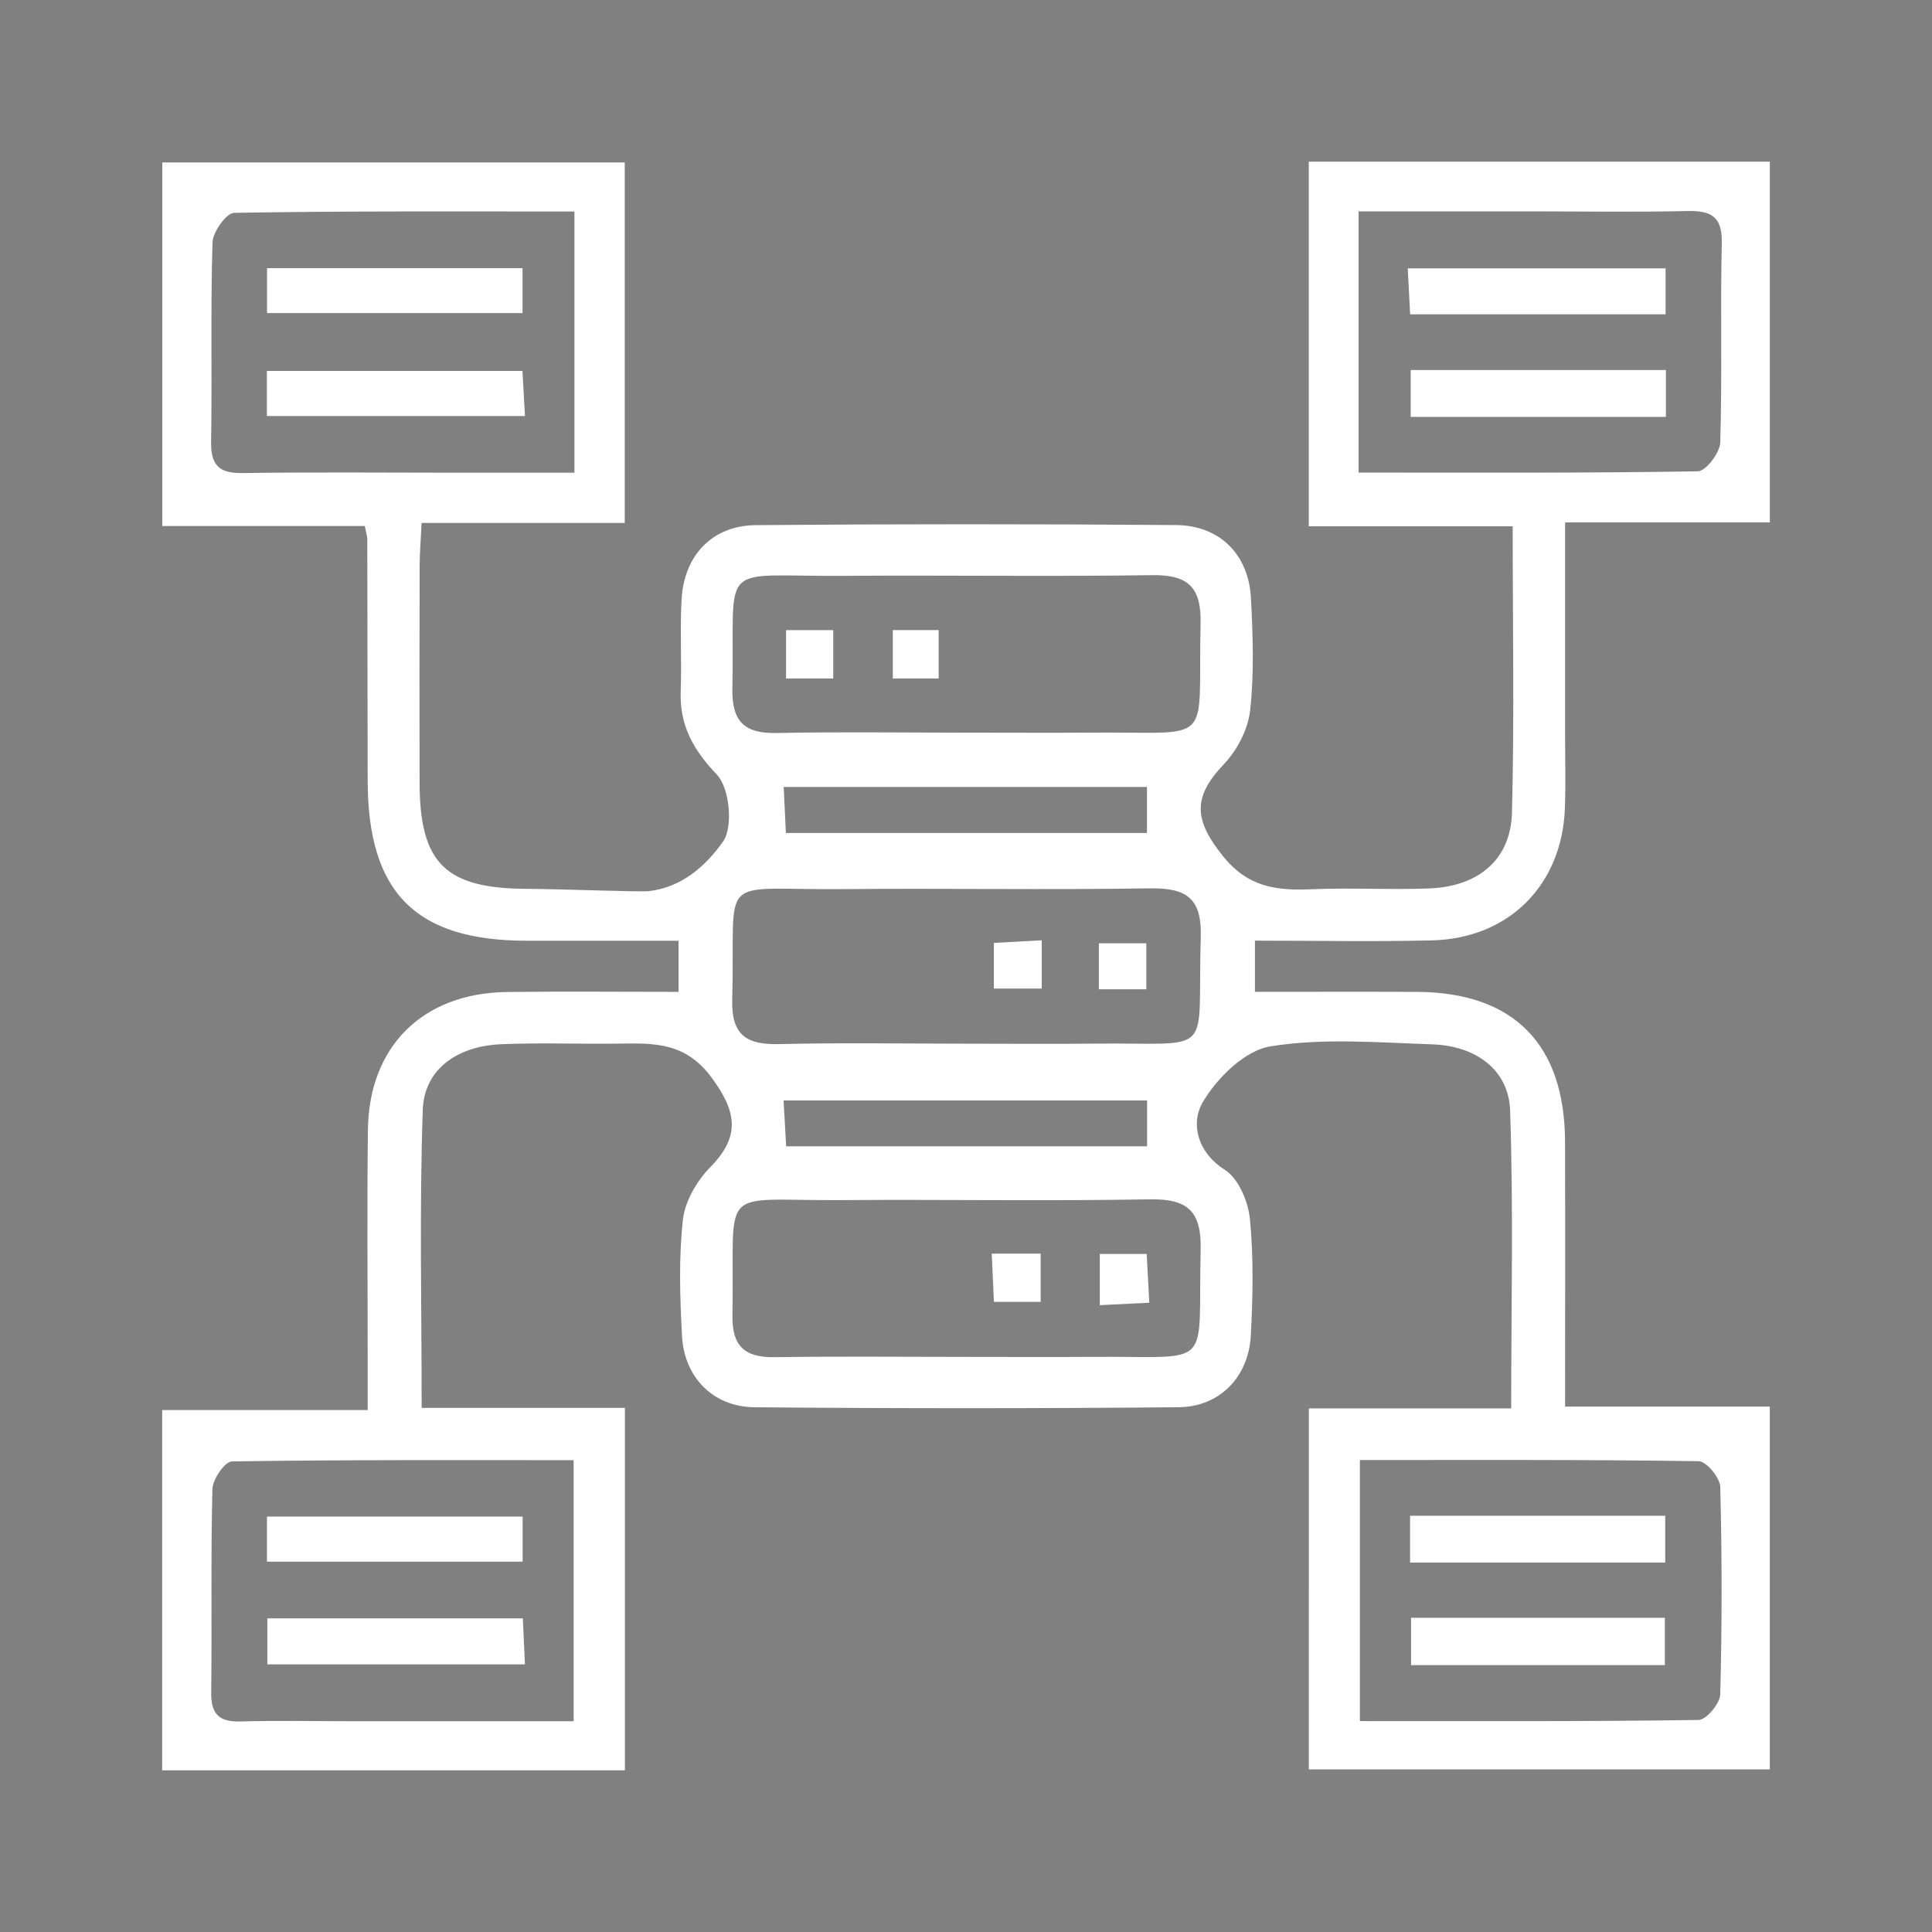 <?xml version="1.0" encoding="UTF-8"?>
<!-- Generator: Adobe Illustrator 16.0.0, SVG Export Plug-In . SVG Version: 6.00 Build 0)  -->
<svg xmlns="http://www.w3.org/2000/svg" xmlns:xlink="http://www.w3.org/1999/xlink" version="1.1" id="Layer_1" x="0px" y="0px" width="500px" height="500px" viewBox="0 0 500 500" xml:space="preserve">
<rect x="0" y="0" width="500" height="500" fill="#808080" stroke="none"/>
<g>
	<g>
		<path fill="#FFFFFF" d="M-2129.37-236.519c-5.662,35.224-10.786,67.102-16.394,101.833    c-19.916-28.235-38.528-54.603-57.553-81.553c6.967-3.735,12.162,2.931,19.176,0.956c-18.961-31.822-44.854-55.252-79.037-68.128    c-60.725-22.87-117.532-14.347-166.537,28.477c-48.615,42.486-64.171,97.308-50.613,160.12c1.623,7.559,1.008,10.901-6.373,13.536    c-6.84,2.438-12.825,6.947-19.206,12.728c-33.96-95.355,10.39-199.012,101.859-241.62c88.856-41.379,196.971-7.526,247.375,77.514    c7.7,12.999,7.7,12.999,18.928,3.124C-2135.999-231.08-2134.176-232.506-2129.37-236.519z"></path>
		<path fill="#FFFFFF" d="M-2451.477-69.585c-34.39,0.296-62.255,28.357-62.303,62.766c-0.074,35.124,28.035,63.338,63.011,63.241    c35.105-0.107,63.141-28.287,62.989-63.341C-2387.921-41.721-2416.553-69.878-2451.477-69.585z M-2419.676,2.045    c-10.605,0.059-21.214,0.063-31.8,0.063h-30.6c-5.758,0-9.671-2.761-9.623-8.696c0.048-5.978,4.158-8.493,9.82-8.493    c20.802-0.048,41.575-0.115,62.377,0.011c5.558,0.019,9.768,2.649,9.667,8.66C-2409.905-0.408-2414.089,2.008-2419.676,2.045z"></path>
		<path fill="#FFFFFF" d="M-2231.352-133.145c-0.293,9.134-8.07,15.733-19.765,15.859c-22.918,0.244-45.862,0.244-68.772,0.019    c-13.592-0.145-19.446-6.096-19.936-19.95c-0.593-16.768-0.148-33.038-0.148-50.869c0,0-0.029,0-0.055,0    c0-14.862-0.219-32.211,0.078-48.574c0.222-13.121,6.255-20.188,16.097-20.41c10.342-0.249,16.611,7.685,16.637,21.254    c0.101,24.986,0.393,50.005-0.17,74.968c-0.17,8.315,1.582,11.527,10.564,11.061c15.11-0.785,30.273-0.355,45.414-0.137    C-2238.984-149.719-2231.055-142.838-2231.352-133.145z"></path>
		<path fill="#FFFFFF" d="M-2301.084,58.979c-29.365,4.109-57.872,0-86.2-9.256c-0.118-1.553-0.322-2.094-0.145-2.294    c6.863-7.651,8.66-21.065,16.46-24.715c7.218-3.391,18.661,2.594,28.31,4.017c12.602,1.823,25.256,1.5,37.955,0.147    c11.82-1.252,19.646,4.328,20.681,13.984C-2282.941,50.782-2289,57.3-2301.084,58.979z"></path>
		<path fill="#FFFFFF" d="M-2166.636-20.403c-4.977,8.96-11.847,16.782-19.698,23.382c-5.955,4.995-12.991,5.068-19.275,0.244    c-5.584-4.283-9.078-10.486-5.755-17.208c5.495-11.023,14.226-19.813,23.43-27.887c1.656-1.475,4.583-1.549,6.136-2.013    C-2169.055-44.032-2160.732-30.989-2166.636-20.403z"></path>
		<path fill="#FFFFFF" d="M-2134.813-89.351c-1.894,9.135-4.698,18.265-8.515,26.758c-3.721,8.296-10.883,12.45-20.166,8.589    c-8.777-3.665-12.131-10.728-9.67-19.958c1.992-7.488,4.523-14.817,7.092-22.158c2.553-7.355,8-11.071,15.188-11.395    C-2140.842-107.218-2132.871-98.654-2134.813-89.351z"></path>
		<path fill="#FFFFFF" d="M-2220.546,28.994c-8.904,9.4-21.069,13.392-31.211,17.26c-9.23,0.171-14.696-3.271-17.349-9.845    c-2.661-6.529-2.098-13.792,4.083-17.701c8.886-5.662,18.416-10.557,28.18-14.422c6.622-2.616,12.925,0.415,16.96,6.57    C-2215.893,16.985-2215.573,23.751-2220.546,28.994z"></path>
	</g>
</g>
<g>
	<path fill="#FFFFFF" d="M338.725,364.497c17.383,0,34.459,0,52.371,0c0-26.393,0.593-51.774-0.282-77.107   c-0.362-10.47-8.79-16.74-20.164-17.115c-13.984-0.46-28.248-1.69-41.89,0.525c-6.621,1.077-13.863,8.217-17.537,14.525   c-2.971,5.108-1.672,12.692,5.765,17.42c3.534,2.247,6.052,8.235,6.493,12.775c0.972,9.953,0.754,20.088,0.229,30.107   c-0.563,10.7-8.031,18.457-18.63,18.559c-36.61,0.344-73.233,0.337-109.846,0.009c-10.674-0.095-18.157-7.751-18.731-18.438   c-0.539-10.019-0.866-20.176,0.234-30.103c0.534-4.815,3.662-10.108,7.158-13.677c7.813-7.973,6.694-14.323,0.351-22.989   c-6.889-9.409-15.134-9.018-24.388-8.901c-10.05,0.128-20.117-0.271-30.15,0.155c-11.459,0.486-19.923,6.529-20.291,16.966   c-0.892,25.344-0.291,50.737-0.291,77.158c17.771,0,34.842,0,52.595,0c0,31.727,0,62.403,0,93.795c-39.832,0-79.458,0-119.754,0   c0-30.957,0-61.629,0-93.244c17.25,0,34.334,0,53.189,0c0-5.028-0.001-9.144,0-13.258c0.002-19.745-0.173-39.489,0.055-59.231   c0.25-21.641,14.215-35.429,35.985-35.7c14.62-0.183,29.244-0.034,44.414-0.034c0-4.616,0-8.064,0-13.229   c-13.103,0-26.224,0.014-39.346-0.002c-28.741-0.03-41.077-12.481-41.11-41.463c-0.023-20.819-0.052-41.642-0.101-62.46   c-0.002-0.697-0.254-1.391-0.646-3.401c-17.039,0-34.396,0-52.411,0c0-31.985,0-62.657,0-94.099c39.715,0,79.324,0,119.687,0   c0,30.878,0,61.554,0,93.296c-17.14,0-34.222,0-52.577,0c-0.205,4.401-0.494,7.816-0.502,11.23   c-0.045,18.668-0.054,37.333-0.013,56.001c0.045,20.902,6.688,27.412,27.944,27.468c7.898,0.023,28.995,0.858,31.392,0.585   c8.354-0.957,14.532-6.246,19.191-12.81c2.676-3.767,1.707-13.867-1.575-17.313c-6.234-6.541-9.702-12.865-9.377-21.727   c0.289-7.89-0.212-15.812,0.231-23.686c0.638-11.36,7.96-19.081,19.173-19.175c36.255-0.312,72.515-0.301,108.77-0.022   c11.333,0.088,18.817,7.604,19.407,18.931c0.504,9.663,0.845,19.455-0.209,29.03c-0.539,4.878-3.343,10.311-6.779,13.905   c-8.317,8.695-7.576,14.613-0.373,23.667c6.689,8.407,14.188,9.096,23.333,8.712c10.034-0.417,20.11,0.187,30.147-0.203   c12.787-0.497,21.105-7.462,21.426-19.597c0.645-24.329,0.189-48.686,0.189-74.134c-17.78,0-34.814,0-52.771,0   c0-32,0-62.896,0-94.361c39.73,0,79.093,0,119.324,0c0,30.691,0,61.368,0,93.372c-16.878,0-34.23,0-52.988,0   c0,19.453,0.004,37.62,0,55.785c0,6.104,0.178,12.213-0.059,18.306c-0.765,19.775-14.521,33.589-34.385,34.072   c-15.02,0.364-30.053,0.072-45.824,0.072c0,4.515,0,8.218,0,13.246c14.104,0,27.985-0.049,41.869,0.01   c25.047,0.108,38.311,13.489,38.386,38.781c0.063,22.541,0.013,45.083,0.013,68.549c17.946,0,35.025,0,52.977,0   c0,31.589,0,62.265,0,93.896c-39.152,0-78.743,0-119.298,0C338.725,427.34,338.725,396.445,338.725,364.497z M148.665,54.741   c-30.13,0-59.106-0.157-88.071,0.342c-1.996,0.035-5.515,4.921-5.597,7.632c-0.515,17.194-0.079,34.415-0.36,51.62   c-0.099,6.063,2.057,8.183,8.106,8.093c18.281-0.271,36.57-0.093,54.855-0.091c10.262,0.001,20.526,0.001,31.067,0.001   C148.665,99.247,148.665,77.792,148.665,54.741z M351.596,122.305c29.9,0,58.862,0.158,87.818-0.334   c2.061-0.035,5.703-4.797,5.783-7.446c0.525-17.193,0.005-34.417,0.398-51.618c0.162-6.985-2.877-8.434-9.015-8.291   c-13.259,0.307-26.528,0.09-39.795,0.09c-14.946-0.001-29.89-0.001-45.19-0.001C351.596,77.631,351.596,99.074,351.596,122.305z    M148.45,445.455c0-23.002,0-44.69,0-67.561c-29.843,0-59.147-0.131-88.442,0.319c-1.792,0.025-4.971,4.604-5.034,7.125   c-0.442,17.558-0.089,35.134-0.316,52.697c-0.073,5.629,2.085,7.639,7.595,7.479c9.314-0.271,18.642-0.063,27.964-0.063   C109.479,445.455,128.74,445.455,148.45,445.455z M351.941,377.859c0,23.266,0,44.951,0,67.559c29.711,0,58.685,0.135,87.65-0.295   c1.987-0.031,5.543-4.242,5.604-6.584c0.473-17.912,0.473-35.85,0.002-53.766c-0.063-2.353-3.594-6.588-5.567-6.617   C410.662,377.725,381.686,377.859,351.941,377.859z M249.398,189.609c11.128,0,22.255,0.074,33.38-0.013   c31.975-0.255,27.188,3.908,27.93-28.229c0.216-9.434-3.255-12.661-12.55-12.52c-26.554,0.405-53.119-0.016-79.675,0.181   c-33.432,0.247-28.251-4.599-28.943,29.254c-0.172,8.408,3.12,11.593,11.409,11.42   C217.093,189.369,233.249,189.607,249.398,189.609z M249.953,351.166c11.125,0,22.255,0.063,33.38-0.011   c31.245-0.208,26.619,3.634,27.397-27.708c0.244-9.966-3.354-13.231-13.129-13.059c-26.551,0.467-53.119,0.009-79.675,0.196   c-32.841,0.233-27.728-4.621-28.371,29.812c-0.148,7.933,3.133,10.957,10.87,10.841   C216.932,350.992,233.444,351.161,249.953,351.166z M250.075,270.104c11.112,0,22.226,0.099,33.334-0.018   c31.625-0.331,26.356,3.995,27.347-27.521c0.324-10.418-3.962-12.807-13.338-12.657c-26.515,0.417-53.044-0.046-79.564,0.194   c-32.991,0.296-27.469-4.713-28.355,28.55c-0.248,9.312,3.739,11.765,12.194,11.561   C217.813,269.825,233.947,270.103,250.075,270.104z M296.834,203.67c-31.144,0-62.279,0-94.015,0   c0.215,4.531,0.391,8.258,0.565,11.9c31.798,0,62.385,0,93.45,0C296.834,211.428,296.834,207.963,296.834,203.67z M296.87,284.797   c-31.769,0-62.612,0-94.077,0c0.257,4.626,0.462,8.319,0.66,11.866c31.804,0,62.393,0,93.417,0   C296.87,292.56,296.87,289.1,296.87,284.797z"></path>
	<path fill="#FFFFFF" d="M135.236,69.396c0,3.82,0,7.276,0,11.626c-21.812,0-43.69,0-66.132,0c0-3.774,0-7.24,0-11.626   C90.927,69.396,112.811,69.396,135.236,69.396z"></path>
	<path fill="#FFFFFF" d="M69.07,107.661c0-3.877,0-7.331,0-11.662c21.705,0,43.304,0,66.141,0c0.188,3.328,0.395,7.027,0.652,11.662   C113.361,107.661,91.477,107.661,69.07,107.661z"></path>
	<path fill="#FFFFFF" d="M431.051,69.458c0,3.917,0,7.618,0,11.886c-22.226,0-43.856,0-66.107,0   c-0.208-3.968-0.389-7.426-0.623-11.886C386.672,69.458,408.557,69.458,431.051,69.458z"></path>
	<path fill="#FFFFFF" d="M431.133,95.758c0,4.568,0,8.023,0,12.138c-22.14,0-43.766,0-66.045,0c0-4.083,0-7.788,0-12.138   C387.022,95.758,408.65,95.758,431.133,95.758z"></path>
	<path fill="#FFFFFF" d="M135.253,392.49c0,3.875,0,7.334,0,11.668c-21.842,0-43.732,0-66.166,0c0-3.826,0-7.297,0-11.668   C90.953,392.49,112.841,392.49,135.253,392.49z"></path>
	<path fill="#FFFFFF" d="M69.188,430.729c0-4,0-7.701,0-11.896c22.265,0,43.893,0,66.116,0c0.187,4.013,0.349,7.472,0.555,11.896   C113.465,430.729,91.581,430.729,69.188,430.729z"></path>
	<path fill="#FFFFFF" d="M364.926,404.393c0-4.5,0-7.966,0-12.109c22.103,0,43.719,0,66.034,0c0,4.051,0,7.76,0,12.109   C409.02,404.393,387.383,404.393,364.926,404.393z"></path>
	<path fill="#FFFFFF" d="M365.184,418.676c22.193,0,43.541,0,65.679,0c0,4.107,0,7.804,0,12.255c-21.665,0-43.298,0-65.679,0   C365.184,427.115,365.184,423.41,365.184,418.676z"></path>
	<path fill="#FFFFFF" d="M215.644,175.585c-4.775,0-8.223,0-12.218,0c0-4.344,0-8.105,0-12.512c4.139,0,7.872,0,12.218,0   C215.644,167.361,215.644,171.118,215.644,175.585z"></path>
	<path fill="#FFFFFF" d="M231.063,163.071c3.991,0,7.723,0,11.864,0c0,4.408,0,8.171,0,12.514c-3.994,0-7.444,0-11.864,0   C231.063,171.583,231.063,167.614,231.063,163.071z"></path>
	<path fill="#FFFFFF" d="M256.662,324.441c4.975,0,8.422,0,12.661,0c0,4.185,0,7.925,0,12.481c-3.719,0-7.428,0-12.096,0   C257.057,333.113,256.887,329.348,256.662,324.441z"></path>
	<path fill="#FFFFFF" d="M284.627,337.775c0-5.205,0-8.963,0-13.252c4.126,0,7.578,0,12.133,0c0.207,3.857,0.408,7.597,0.679,12.621   C293.174,337.354,289.484,337.535,284.627,337.775z"></path>
	<path fill="#FFFFFF" d="M269.6,243.346c0,4.733,0,8.192,0,12.495c-3.938,0-7.92,0-12.387,0c0-3.767,0-7.219,0-11.821   C260.819,243.822,264.545,243.618,269.6,243.346z"></path>
	<path fill="#FFFFFF" d="M284.389,256.033c0-4.357,0-7.816,0-11.915c4.151,0,7.875,0,12.278,0c0,3.854,0,7.55,0,11.915   C292.788,256.033,289.073,256.033,284.389,256.033z"></path>
</g>
<g>
	<g>
		<path fill="#FFFFFF" d="M-2351.94-727.683c-66.316-0.244-119.288-53.748-119.069-120.266    c0.216-66.179,53.82-118.916,120.583-118.63c65.789,0.28,118.588,54.081,118.312,120.555    C-2232.388-780.696-2286.312-727.442-2351.94-727.683z M-2351.72-746.307c55.767,0.078,101.215-45.188,101.274-100.867    c0.06-55.192-45.298-100.799-100.386-100.936c-56.491-0.141-101.606,44.694-101.725,101.095    C-2452.673-791.581-2407.418-746.387-2351.72-746.307z"></path>
		<g>
			<path fill="#FFFFFF" d="M-2241.804-956.498c-28.984-29.219-67.892-45.33-109.551-45.33h-0.115     c-41.41,0-80.324,15.961-109.575,45.105c-29.252,29.162-45.367,67.907-45.357,109.2c0,31.341,9.322,60.507,25.32,84.908     c-5.78,5.746-11.81,11.773-17.972,17.687c-0.738,0.706-2.546,0.89-3.616,0.55c-9.994-3.186-18.429-0.775-25.751,6.566     c-28.995,29.045-58.047,58.037-87.042,87.082c-10.881,10.898-10.84,24.674,0.008,35.521     c10.06,10.068,20.137,20.125,30.198,30.188c12.141,12.143,25.096,12.143,37.279-0.032c28.746-28.724,57.441-57.483,86.22-86.172     c7.382-7.354,9.546-15.849,6.527-25.8c-0.323-1.063-0.117-2.828,0.588-3.559c5.714-5.949,11.553-11.867,17.525-17.879     c24.433,16.256,53.732,25.635,85.191,25.635h0.033c41.104,0,79.801-15.541,108.971-44.113     c29.344-28.748,45.664-67.083,45.964-108.285C-2196.66-887.575-2212.585-927.047-2241.804-956.498z M-2475.965-683.401     c-25.279,25.337-50.6,50.634-75.912,75.936c-3.326,3.327-6.635,6.661-9.969,9.971c-3.85,3.832-5.797,3.822-9.729-0.092     c-10.176-10.152-20.336-20.318-30.487-30.496c-3.923-3.93-3.939-5.806-0.075-9.67c22.078-22.093,44.164-44.181,66.25-66.266     c6.842-6.835,13.667-13.691,20.518-20.521c3.583-3.572,5.549-3.629,9.048-0.156c10.483,10.434,20.95,20.877,31.358,31.377     c1.194,1.201,2.007,2.775,3.275,4.593C-2473.286-686.709-2474.464-684.893-2475.965-683.401z M-2468.517-714.634     c-5.185-5.241-10.939-11.081-16.512-16.72c5-4.887,10.466-10.234,15.816-15.477c5.125,5.994,10.699,11.594,16.67,16.733     C-2457.719-725.084-2463.201-719.769-2468.517-714.634z M-2352.085-708.829h-0.223c-76.3,0-138.528-62.172-138.528-138.973     c-0.009-37.072,14.646-72.067,40.92-98.243c26.267-26.183,61.233-40.784,98.446-40.784h0.1c37.438,0,72.32,14.831,98.34,41.047     c26.23,26.448,40.488,61.873,40.215,99.99C-2213.356-770.17-2275.882-708.829-2352.085-708.829z"></path>
		</g>
	</g>
	<g>
		<path fill="#FFFFFF" d="M-2348.608-923.211c1.323,0.438,2.661,0.835,3.967,1.322c4.517,1.686,7.977,4.672,10.291,8.862    c16.41,29.679,32.889,59.319,49.111,89.097c7.346,13.485-2.438,29.575-17.775,29.605c-32.53,0.06-65.063,0.058-97.599,0.002    c-15.465-0.027-25.185-16.174-17.762-29.762c16.188-29.631,32.564-59.155,48.902-88.701c2.977-5.38,7.523-8.762,13.594-10.021    c0.348-0.071,0.668-0.268,1.003-0.405C-2352.786-923.211-2350.699-923.211-2348.608-923.211z M-2351.878-807.738    c16.037,0,32.072-0.015,48.107,0.015c3.02,0.005,5.366-1.024,6.799-3.792c1.268-2.452,0.723-4.725-0.545-7.007    c-6.316-11.402-12.6-22.826-18.899-34.24c-9.646-17.479-19.259-34.978-29.011-52.4c-0.918-1.643-2.471-3.284-4.133-4.085    c-3.356-1.617-6.568,0.042-8.742,3.977c-15.873,28.762-31.643,57.583-47.688,86.25c-3.269,5.838,0.187,11.51,6.68,11.385    C-2383.505-807.945-2367.688-807.738-2351.878-807.738z"></path>
		<path fill="#FFFFFF" d="M-2358.522-864.844c0-4.691-0.025-9.382,0.008-14.071c0.029-4.215,2.762-7.129,6.631-7.15    c3.836-0.021,6.746,2.915,6.771,7.063c0.055,9.455,0.059,18.912-0.002,28.368c-0.025,4.104-3.023,7.12-6.795,7.078    c-3.822-0.044-6.578-3.018-6.605-7.214C-2358.548-855.462-2358.522-860.153-2358.522-864.844z"></path>
		<path fill="#FFFFFF" d="M-2351.915-834.579c3.643-0.034,6.713,2.925,6.806,6.556c0.093,3.645-3.101,6.875-6.771,6.852    c-3.646-0.022-6.625-3.035-6.631-6.708C-2358.517-831.58-2355.599-834.545-2351.915-834.579z"></path>
	</g>
</g>
<g>
	<path fill="#FFFFFF" d="M-1805.935-398.306c62.677,0,125.353-0.003,188.027,0.001c19.203,0.002,30.845,11.576,30.847,30.701   c0.008,101.959,0.008,203.917,0,305.875c-0.002,19.134-11.64,30.729-30.824,30.729c-125.5,0.007-250.999,0.007-376.498,0   c-18.878,0-30.617-11.685-30.619-30.488c-0.009-102.104-0.009-204.209,0-306.315c0.002-18.826,11.722-30.499,30.598-30.501   C-1931.582-398.311-1868.758-398.306-1805.935-398.306z M-1601.185-355.61c-136.847,0-273.154,0-409.694,0c0,1.912,0,3.516,0,5.12   c0,95.938,0,191.877,0,287.814c0,12.593,4.995,17.554,17.674,17.554c124.779,0,249.557,0,374.337,0   c12.721,0,17.683-4.922,17.683-17.547c0.002-95.938,0-191.876,0-287.813C-1601.185-352.086-1601.185-353.689-1601.185-355.61z    M-1925.928-370.292c108.445,0,216.482,0,324.533,0c-0.554-8.898-6.203-13.878-15.613-13.879   c-101.638-0.009-203.274-0.006-304.912,0.001c-1.28,0-2.56,0.117-4.008,0.187C-1925.928-379.339-1925.928-374.984-1925.928-370.292   z M-1982.417-370.298c4.871,0,9.217,0,13.635,0c0-4.699,0-9.146,0-13.556c-4.742,0-9.194,0-13.635,0   C-1982.417-379.182-1982.417-374.835-1982.417-370.298z M-1954.28-370.335c4.854,0,9.302,0,13.716,0c0-4.739,0-9.189,0-13.481   c-4.783,0-9.237,0-13.716,0C-1954.28-379.213-1954.28-374.973-1954.28-370.335z M-1996.752-370.267c0-2.652,0-4.839,0-7.026   c0-2.25,0-4.499,0-6.781c-8.792,0.885-13.504,5.707-13.908,13.807C-2006.182-370.267-2001.714-370.267-1996.752-370.267z"></path>
	<path fill="#FFFFFF" d="M-1721.269-200.521c32.08,0,64.16-0.005,96.239,0.002c7.511,0.003,9.713,2.201,9.714,9.71   c0.007,40.615,0.007,81.229,0,121.845c-0.001,7.502-2.213,9.712-9.72,9.714c-64.158,0.005-128.318,0.005-192.478,0   c-7.506-0.002-9.704-2.203-9.706-9.721c-0.007-40.614-0.007-81.229,0-121.843c0.002-7.519,2.188-9.702,9.711-9.705   C-1785.429-200.526-1753.35-200.521-1721.269-200.521z M-1728.332-116.123c5.089,0,9.552,0,14.128,0   c0-8.895-0.024-17.425,0.008-25.954c0.023-6.604,2.419-8.966,9.086-8.992c6.273-0.027,12.55-0.008,19.163-0.008   c0-4.595-0.044-8.686,0.01-12.776c0.075-5.793,2.582-8.353,8.343-8.396c8.091-0.063,16.182-0.025,24.273-0.017   c7.535,0.012,9.748,2.193,9.75,9.668c0.01,28.1,0.005,56.197,0.005,84.294c0,1.558,0,3.114,0,4.577c5.062,0,9.522,0,13.888,0   c0-37.664,0-74.976,0-112.396c-61.193,0-122.148,0-183.101,0c0,37.689,0,75.105,0,112.529c4.674,0,9.032,0,13.811,0   c0-1.786,0-3.364,0-4.941c0-14.121-0.019-28.243,0.009-42.367c0.014-6.587,2.431-8.95,9.102-8.979   c6.273-0.025,12.548-0.006,19.146-0.006c0-4.608-0.045-8.701,0.012-12.791c0.076-5.786,2.59-8.341,8.356-8.383   c8.237-0.063,16.477-0.034,24.714-0.013c6.935,0.018,9.272,2.341,9.293,9.238C-1728.313-133.326-1728.332-124.817-1728.332-116.123   z M-1657.994-73.584c0-28.325,0-56.31,0-84.205c-4.767,0-9.229,0-13.606,0c0,28.234,0,56.116,0,84.205   C-1667.031-73.584-1662.676-73.584-1657.994-73.584z M-1756.282-136.746c0,21.273,0,42.197,0,63.017c4.77,0,9.229,0,13.598,0   c0-21.175,0-41.994,0-63.017C-1747.258-136.746-1751.611-136.746-1756.282-136.746z M-1686.248-73.584c0-21.261,0-42.184,0-63.015   c-4.768,0-9.228,0-13.607,0c0,21.17,0,41.988,0,63.015C-1695.286-73.584-1690.932-73.584-1686.248-73.584z M-1784.594-115.543   c0,14.077,0,27.938,0,41.873c4.705,0,9.157,0,13.559,0c0-14.156,0-28.019,0-41.873   C-1775.713-115.543-1780.065-115.543-1784.594-115.543z M-1728.024-101.431c0,9.509,0,18.664,0,27.701c4.771,0,9.229,0,13.589,0   c0-9.405,0-18.455,0-27.701C-1719.008-101.431-1723.359-101.431-1728.024-101.431z"></path>
	<path fill="#FFFFFF" d="M-1926.288-341.784c39.397,0.079,70.894,31.722,70.791,71.12c-0.103,38.677-31.916,70.15-70.896,70.138   c-38.675-0.014-70.5-31.992-70.354-70.692C-1996.6-310.183-1964.969-341.859-1926.288-341.784z M-1933.178-326.6   c-18.437-0.367-39.986,17.301-46.685,37.962c-7.719,23.806,0.991,49.675,21.545,63.984c20.543,14.302,48.007,13.258,67.796-2.575   c17.312-13.853,25.715-40.459,18.392-58.655c-1.624,0.636-3.267,1.245-4.884,1.917c-14.784,6.15-29.555,12.333-44.35,18.459   c-7.468,3.092-11.78,0.25-11.806-7.752c-0.034-10.447-0.008-20.896-0.008-31.344   C-1933.178-311.939-1933.178-319.275-1933.178-326.6z M-1877.587-299.037c-6.205-14.169-27.216-28.1-41.208-27.549   c0,14.736,0,29.476,0,44.73C-1904.792-287.693-1891.192-293.363-1877.587-299.037z"></path>
	<path fill="#FFFFFF" d="M-1798.768-285.595c0-4.653,0-9.008,0-13.59c61.043,0,121.887,0,183.094,0c0,4.348,0,8.812,0,13.59   C-1676.504-285.595-1737.45-285.595-1798.768-285.595z"></path>
	<path fill="#FFFFFF" d="M-1798.773-257.344c0-4.64,0-8.995,0-13.582c61.144,0,122.092,0,183.251,0c0,4.557,0,8.912,0,13.582   C-1676.495-257.344-1737.442-257.344-1798.773-257.344z"></path>
	<path fill="#FFFFFF" d="M-1798.77-229.088c0-4.644,0-9,0-13.584c61.146,0,122.092,0,183.248,0c0,4.561,0,8.917,0,13.584   C-1676.498-229.088-1737.445-229.088-1798.77-229.088z"></path>
	<path fill="#FFFFFF" d="M-1742.258-313.851c0-4.65,0-9.005,0-13.587c42.205,0,84.214,0,126.584,0c0,4.346,0,8.809,0,13.587   C-1657.665-313.851-1699.777-313.851-1742.258-313.851z"></path>
	<path fill="#FFFFFF" d="M-1996.745-137.348c0.003-4.415-0.094-8.833,0.029-13.242c0.131-4.725,2.736-7.438,7.422-7.503   c9.121-0.124,18.246-0.119,27.366-0.006c4.713,0.059,7.445,2.738,7.511,7.416c0.127,9.12,0.121,18.245,0.004,27.365   c-0.061,4.71-2.753,7.445-7.421,7.513c-9.121,0.126-18.246,0.125-27.367,0.003c-4.872-0.065-7.427-2.838-7.528-7.862   C-1996.82-128.225-1996.749-132.788-1996.745-137.348z M-1968.756-130.105c0-4.671,0-9.118,0-13.609c-4.713,0-9.162,0-13.531,0   c0,4.756,0,9.209,0,13.609C-1977.601-130.105-1973.256-130.105-1968.756-130.105z"></path>
	<path fill="#FFFFFF" d="M-1975.25-101.629c4.267,0,8.535-0.06,12.8,0.018c5.272,0.094,7.99,2.647,8.048,7.8   c0.1,8.976,0.107,17.951-0.009,26.925c-0.063,4.907-2.799,7.557-7.787,7.609c-8.974,0.095-17.951,0.104-26.925-0.01   c-4.906-0.063-7.547-2.799-7.6-7.789c-0.092-8.974-0.104-17.95,0.009-26.925c0.062-4.914,2.779-7.497,7.78-7.604   C-1984.374-101.706-1979.811-101.627-1975.25-101.629z M-1982.377-87.295c0,4.871,0,9.217,0,13.635c4.699,0,9.147,0,13.556,0   c0-4.743,0-9.19,0-13.635C-1973.493-87.295-1977.84-87.295-1982.377-87.295z"></path>
	<path fill="#FFFFFF" d="M-1841.545-129.572c0,4.639,0,8.991,0,13.579c-32.889,0-65.583,0-98.487,0c0-4.556,0-8.908,0-13.579   C-1907.317-129.572-1874.622-129.572-1841.545-129.572z"></path>
	<path fill="#FFFFFF" d="M-1940.035-59.55c0-4.675,0-9.03,0-13.603c32.796,0,65.386,0,98.331,0c0,4.372,0,8.833,0,13.603   C-1874.301-59.55-1906.995-59.55-1940.035-59.55z"></path>
	<path fill="#FFFFFF" d="M-1869.81-157.906c0,4.566,0,8.919,0,13.584c-23.31,0-46.587,0-70.148,0c0-4.438,0-8.894,0-13.584   C-1916.674-157.906-1893.5-157.906-1869.81-157.906z"></path>
	<path fill="#FFFFFF" d="M-1869.801-101.318c0,4.643,0,8.996,0,13.582c-23.366,0-46.539,0-70.077,0c0-4.343,0-8.805,0-13.582   C-1916.733-101.318-1893.455-101.318-1869.801-101.318z"></path>
</g>
<g>
	<path fill="#28387C" d="M-2065.932,593.876c4.688,0,9.037,0,13.646,0c0.068,1.305,0.163,2.316,0.164,3.33   c0.013,10.217,0.046,20.437,0.004,30.652c-0.086,20.561-15.957,36.58-36.502,36.604c-63.788,0.068-127.576,0.037-191.365,0.045   c-54.716,0.008-109.433-0.006-164.149,0.031c-20.834,0.014-35.841-14.785-35.936-35.637c-0.045-9.933,0.001-19.861,0.025-29.793   c0.013-5.068,0.246-5.269,5.386-5.24c2.926,0.018,5.853,0.004,8.368,0.004c0-5.379,0-10.311,0-15.244   c0.004-69.52-0.006-139.038,0.021-208.556c0.006-16.897,8.597-30.446,23.108-35.802c3.941-1.455,8.357-1.924,12.596-2.193   c5.611-0.358,11.263-0.065,16.896-0.077c1.011-0.002,2.021-0.12,2.579-0.155c0.068-32.244-0.175-64.136,0.162-96.117   c97.028,0,193.236,0,289.769,0c0,32.163,0,64.103,0,96.365c5.167,0,10.018,0.058,14.866-0.014c6.912-0.1,13.771,0.029,20.157,3.195   c13.03,6.46,20.015,17.061,20.095,31.5c0.238,42.207,0.119,84.417,0.126,126.625c0.005,32.657-0.011,65.313-0.017,97.97   C-2065.932,592.026-2065.932,592.685-2065.932,593.876z M-2182.5,442.619c-1.662-0.352-3.137-0.766-4.638-0.965   c-10.193-1.344-18.568-13.031-16.171-23.486c0.208-0.909-0.292-2.509-1.01-3.022c-11.319-8.099-22.712-16.094-34.154-24.017   c-0.73-0.506-2.258-0.664-2.988-0.242c-7.85,4.527-15.355,4.04-22.748-1.058c-0.695-0.479-2.088-0.7-2.771-0.329   c-8.544,4.634-17.031,9.374-25.479,14.182c-0.622,0.354-1.242,1.491-1.164,2.186c1.421,12.656-10.366,25.121-24.646,22.037   c-13.553-2.926-20.501-18.232-13.427-30.079c0.786-1.317,0.933-2.21-0.014-3.546c-7.331-10.351-14.646-20.712-21.799-31.187   c-2.082-3.048-3.971-5.608-8.117-3.463c-0.381,0.197-0.945,0.102-1.417,0.06c-12.646-1.13-21.718-12.18-19.231-24.63   c2.449-12.269,14.916-19.548,26.77-15.41c11.251,3.927,17.791,17.716,10.983,29.527c-0.488,0.848-0.631,2.496-0.132,3.221   c7.882,11.47,15.872,22.865,23.934,34.21c0.519,0.729,1.949,1.415,2.757,1.233c6.04-1.348,11.257,0.369,16.172,3.754   c0.648,0.446,1.908,0.736,2.508,0.408c8.62-4.702,17.187-9.504,25.721-14.358c0.595-0.34,1.113-1.259,1.199-1.965   c0.293-2.412,0.073-4.918,0.593-7.269c2.535-11.455,15.357-18.338,26.26-14.234c9.918,3.734,14.688,11.752,13.503,22.408   c-0.124,1.111,0.274,2.845,1.063,3.407c11.331,8.099,22.756,16.07,34.222,23.979c0.726,0.5,2.234,0.666,2.952,0.25   c6.009-3.475,12.153-3.931,18.583-1.371c6.994,2.783,13.068,11.462,12.635,18.912c-0.303,5.2-1.962,10.064-5.833,13.928   c-0.688,0.686-1.5,2.038-1.258,2.737c2.058,5.964,4.346,11.851,6.468,17.496c9.625,0,18.835,0,28.146,0   c0.051-0.971,0.123-1.722,0.123-2.473c0.016-48.703,0.006-97.406,0.092-146.109c0.005-2.569-0.975-2.905-3.177-2.903   c-85.183,0.058-170.365,0.063-255.548,0.083c-0.996,0-1.993,0.113-2.946,0.172c0,50.633,0,100.917,0,151.314   c72.985,0,145.791,0,218.983,0C-2179.218,451.415-2180.839,447.072-2182.5,442.619z M-2172.374,469.786   c-79.412,0-158.633,0-238.171,0c0-32.194,0-64.133,0-96.114c-4.668,0-9.018,0-13.436,0c0,64.282,0,128.393,0,192.724   c1.257,0,2.297,0,3.337,0c103.238,0.002,206.477-0.01,309.715,0.065c2.855,0.002,3.65-0.654,3.646-3.614   c-0.093-61.98-0.063-123.963-0.059-185.943c0-1.025,0-2.05,0-3.223c-4.735,0-9.149,0-13.878,0c0,32.146,0,64.088,0,96.294   c-12.287,0-24.266,0-36.543,0c0.473,1.391,0.807,2.469,1.201,3.521c4.084,10.916,8.341,21.771,12.174,32.772   c1.23,3.529,2.974,5.406,6.714,5.783c9.729,0.98,18.643,12.896,15.836,24.369c-2.888,11.812-14.842,18.871-26.38,14.994   c-14.36-4.827-18.865-22.313-8.521-33.354c1.262-1.348,1.687-2.438,1.015-4.2C-2161.27,499.3-2166.747,484.711-2172.374,469.786z    M-2066.327,608.011c-132.993,0-265.952,0-399.184,0c0,6.474-0.025,12.754,0.005,19.033c0.063,13.342,8.743,22.06,22.059,22.076   c27.788,0.037,55.576,0.033,83.363,0.033c59.78,0.002,119.559-0.006,179.338-0.006c31.036,0,62.072,0.021,93.108,0.014   c10.787-0.004,19.826-6.578,21.11-16.791C-2065.527,624.413-2066.327,616.229-2066.327,608.011z M-2079.803,593.81   c0-1.05,0-1.894,0-2.734c0.003-75.253,0.012-150.505,0-225.757c0-10.196-9.275-19.398-19.487-19.419   c-6.208-0.014-12.415-0.012-18.622,0c-1.01,0.001-2.02,0.091-3.057,0.142c0,4.656,0,9.003,0,13.686   c4.156,0,8.155-0.179,12.128,0.065c2.417,0.148,4.987,0.528,7.149,1.534c5.815,2.707,8.102,7.762,8.103,13.952   c0.016,63.029,0.013,126.058,0.014,189.087c0,9.988-5.832,15.848-15.788,15.848c-104.477,0.003-208.952,0.004-313.427,0.004   c-9.345,0-15.183-5.834-15.186-15.188c-0.005-24.065-0.001-48.131-0.002-72.197c0-39.439-0.014-78.881,0.011-118.322   c0.004-6.146,2.506-10.967,8.309-13.468c2.029-0.874,4.407-1.167,6.646-1.271c4.141-0.195,8.298-0.057,12.36-0.057   c0-4.888,0-9.233,0-13.794c-7.274,0-14.332-0.004-21.39,0.001c-10.458,0.009-19.704,9.252-19.705,19.756   c-0.008,74.966-0.003,149.934-0.002,224.9c0,1.029,0,2.059,0,3.234C-2327.65,593.81-2203.848,593.81-2079.803,593.81z    M-2396.426,249.516c0,13.87,0,27.383,0,41.002c87.214,0,174.229,0,261.304,0c0-13.808,0-27.393,0-41.002   C-2222.319,249.516-2309.266,249.516-2396.426,249.516z M-2183.417,414.934c-3.688-0.053-6.46,2.844-6.487,6.779   c-0.025,3.662,2.793,6.75,6.205,6.799c4.236,0.063,7.236-2.694,7.262-6.674C-2176.413,417.637-2179.083,414.992-2183.417,414.934z    M-2245.281,373.441c-0.02-4.032-2.758-6.732-6.83-6.735c-3.788-0.003-6.681,2.849-6.72,6.624   c-0.041,3.946,2.929,6.999,6.747,6.935C-2248.058,380.196-2245.262,377.393-2245.281,373.441z M-2355.482,339.102   c0-3.822-2.894-6.87-6.496-6.842c-4.056,0.032-7.021,2.829-7.033,6.633c-0.012,4.033,2.904,6.837,7.106,6.83   C-2358.453,345.719-2355.481,342.655-2355.482,339.102z M-2320.836,407.613c-0.045,3.958,2.768,7.001,6.536,7.071   c3.883,0.071,6.99-2.85,7.01-6.59c0.02-3.971-2.817-6.904-6.69-6.918C-2317.74,401.164-2320.794,404.032-2320.836,407.613z    M-2141.944,538.696c3.996-0.002,6.928-2.858,6.891-6.714c-0.038-3.907-2.991-6.868-6.827-6.85   c-3.746,0.021-6.668,2.932-6.681,6.652C-2148.577,535.936-2145.93,538.698-2141.944,538.696z"></path>
	<path fill="#28387C" d="M-2148.714,331.962c-23.103,0-45.777,0-68.681,0c0-4.436,0-8.762,0-13.405   c0.902-0.068,1.809-0.198,2.713-0.199c20.996-0.01,41.992,0.031,62.986-0.056c2.396-0.01,3.16,0.679,3.029,3.057   C-2148.854,324.771-2148.714,328.202-2148.714,331.962z"></path>
	<path fill="#28387C" d="M-2217.504,359.443c0-4.479,0-8.743,0-13.259c22.858,0,45.609,0,68.582,0c0,4.329,0,8.667,0,13.259   C-2171.682,359.443-2194.431,359.443-2217.504,359.443z"></path>
	<path fill="#28387C" d="M-2369.135,401.226c0,9.136,0,18.069,0,27.256c4.587,0,8.943,0,13.536,0c0,4.663,0,9.08,0,14.283   c-6.045-0.437-12.208-0.205-18.033-1.5c-5.571-1.236-8.827-5.99-9.095-11.601c-0.451-9.403-0.124-18.845-0.124-28.439   C-2378.273,401.226-2373.923,401.226-2369.135,401.226z"></path>
	<path fill="#28387C" d="M-2382.708,373.632c4.506,0,8.855,0,13.395,0c0,4.454,0,8.805,0,13.401c-4.372,0-8.786,0-13.395,0   C-2382.708,382.669-2382.708,378.327-2382.708,373.632z"></path>
	<path fill="#28387C" d="M-2410.281,483.854c36.654,0,73.167,0,109.844,0c0,22.911,0,45.674,0,68.604c-36.657,0-73.167,0-109.844,0   C-2410.281,529.546-2410.281,506.783-2410.281,483.854z M-2396.49,538.591c27.573,0,54.9,0,82.182,0c0-13.805,0-27.38,0-40.937   c-27.508,0-54.764,0-82.182,0C-2396.49,511.333-2396.49,524.841-2396.49,538.591z"></path>
	<path fill="#28387C" d="M-2245.224,538.687c4.724,0,9.003,0,13.673,0c0-13.596,0-27.185,0-40.992c4.714,0,9.047,0,13.797,0   c0,13.533,0,27.112,0,40.903c4.742,0,9.078,0,13.828,0c0-8.993,0-17.995,0-27.172c4.746,0,9.081,0,13.824,0   c0,9.099,0,18.108,0,27.409c4.754,0,9.106,0,13.652,0c0,4.643,0,8.985,0,13.563c-36.589,0-73.108,0-109.85,0   c0-22.77,0-45.531,0-68.499c4.374,0,8.718,0,13.439,0c0,18.117,0,36.286,0,54.683c4.708,0,9.049,0,13.757,0   c0-18.088,0-36.263,0-54.662c4.771,0,9.185,0,13.879,0C-2245.224,502.12-2245.224,520.225-2245.224,538.687z"></path>
	<path fill="#28387C" d="M-2300.125,635.044c0-4.428,0-8.771,0-13.283c22.903,0,45.64,0,68.548,0c0,4.414,0,8.67,0,13.283   C-2254.307,635.044-2277.079,635.044-2300.125,635.044z"></path>
	<path fill="#28387C" d="M-2327.703,635.243c0-4.572,0-8.904,0-13.457c4.533,0,8.935,0,13.507,0c0,4.486,0,8.891,0,13.457   C-2318.695,635.243-2323.029,635.243-2327.703,635.243z"></path>
	<path fill="#28387C" d="M-2217.358,621.769c4.51,0,8.846,0,13.348,0c0,4.504,0,8.84,0,13.397c-4.406,0-8.734,0-13.348,0   C-2217.358,630.841-2217.358,626.444-2217.358,621.769z"></path>
	<path fill="#28387C" d="M-2382.777,263.233c4.59,0,8.932,0,13.482,0c0,4.542,0,8.954,0,13.557c-4.503,0-8.915,0-13.482,0   C-2382.777,272.269-2382.777,267.916-2382.777,263.233z"></path>
	<path fill="#28387C" d="M-2341.782,276.81c-4.586,0-8.94,0-13.458,0c0-4.507,0-8.857,0-13.464c4.411,0,8.823,0,13.458,0   C-2341.782,267.833-2341.782,272.316-2341.782,276.81z"></path>
	<path fill="#28387C" d="M-2314.251,276.791c-4.588,0-8.935,0-13.44,0c0-4.519,0-8.863,0-13.449c4.433,0,8.844,0,13.44,0   C-2314.251,267.853-2314.251,272.331-2314.251,276.791z"></path>
</g>
<g>
	<path fill="#FFFFFF" d="M-1909.311-1083.31c18.084,2.534,36.508,3.675,54.161,7.976c19.828,4.831,39.561,11.147,58.231,19.331   c19.717,8.643,30.104,24.149,29.049,47.515c-1.394,30.833-0.343,61.774-0.343,93.056c-7.064-0.725-13.381-1.371-20.911-2.144   c0-22.937,0-46.168,0-68.224c-98.452,38.587-195.725,38.671-294.518,0.385c0,11.233,0,23.883,0,36.533   c0,6.768,0.715,13.628-0.153,20.28c-1.658,12.661,4.664,19.807,14.94,25.284c22.505,12.002,46.823,18.448,71.833,20.688   c32.913,2.948,66.021,3.708,97.834,5.345c-3.878,4.243-9.438,10.709-15.487,16.678c-1.545,1.521-4.627,1.99-7.031,2.068   c-44.649,1.444-88.824-1.479-131.521-15.883c-9.951-3.357-19.423-8.136-30.415-12.811c0,7.854,0,15.666,0,23.475   c0,9.99,1.031,20.111-0.232,29.942c-2.111,16.455,6.293,24.938,19.81,31.149c28.511,13.104,58.849,18.09,89.709,20.917   c8.335,0.763,16.696,1.187,25.711,1.813c0,6.422,0,12.614,0,20.036c-46.702-1.767-92-6.543-134.761-29.911   c0,23.33-0.665,45.715,0.544,67.997c0.25,4.604,6.651,10.886,11.625,12.871c18.687,7.457,37.524,15.752,57.113,19.435   c25.168,4.731,51.08,5.869,76.74,7.401c9.02,0.54,16.154,1.541,20.388,10.439c1.458,3.062,4.164,5.526,7.57,9.894   c-17.21,0-32.809,0.612-48.343-0.124c-35.117-1.665-69.905-5.685-102.896-18.971c-6.239-2.511-12.24-5.677-18.179-8.859   c-17.863-9.575-26.597-22.766-26.319-44.866c1.167-92.795,0.744-185.619,0.064-278.424c-0.133-18.071,7.359-30.039,21.516-39.164   c23.234-14.976,49.539-21.017,76.296-25.367c14.54-2.364,29.219-3.871,43.834-5.763   C-1945.405-1083.31-1927.36-1083.31-1909.311-1083.31z M-1936.7-976.463c25.853-2.814,51.838-4.768,77.521-8.711   c20.947-3.214,41.447-9.192,59.504-21.073c14.113-9.289,14.211-19.219-0.209-28.193c-8.094-5.036-16.949-9.418-26.043-12.192   c-69.041-21.072-138.696-20.891-208.461-4.086c-12.032,2.899-23.937,7.638-34.806,13.542c-6.097,3.311-12.739,10.136-14.146,16.483   c-1.961,8.848,7.193,13.5,14.232,17.325c6.458,3.509,13.298,6.437,20.212,8.947C-2012.7-981.28-1974.915-978.731-1936.7-976.463z"></path>
	<path fill="#FFFFFF" d="M-1804.896-646.31c-12.896-3.613-26.416-5.794-38.576-11.095c-51.151-22.302-74.735-74.524-68.841-118.513   c7.765-57.967,47.222-97.604,102.125-104.829c65.158-8.573,122.479,35.663,132.473,102.237   c8.896,59.262-34.912,118.823-95.603,129.975c-4.077,0.748-8.161,1.484-12.239,2.225   C-1792.006-646.31-1798.45-646.31-1804.896-646.31z M-1795.537-863.685c-55.172,0.258-100.511,45.879-99.933,100.557   c0.574,54.363,46.197,99.252,100.638,99.019c54.555-0.235,100.045-45.69,99.816-99.742   C-1695.245-819.157-1740.342-863.942-1795.537-863.685z"></path>
	<path fill="#FFFFFF" d="M-1828.693-815.419c-2.789-4.447-5.643-8.99-9.09-14.489c16.53,3.438,32.113,6.681,49.07,10.211   c-3.09,15.744-6.119,31.187-9.574,48.81c-4.173-5.649-7.098-9.604-10.244-13.865c-19.465,7.451-31.758,20.5-35.212,41.319   C-1859.654-763.203-1854.125-789.681-1828.693-815.419z"></path>
	<path fill="#FFFFFF" d="M-1764.154-710.024c2.782,4.576,5.225,8.592,8.758,14.406c-16.111-3.247-30.279-5.799-44.207-9.303   c-1.684-0.426-3.332-6.199-2.85-9.141c2.133-12.967,5.051-25.804,7.945-39.966c3.789,4.876,7.015,9.026,10.349,13.319   c19.461-7.394,31.713-20.6,35.339-42.271C-1733.764-756.893-1738.596-735.19-1764.154-710.024z"></path>
</g>
<g>
	<g>
		<g>
			<path fill="#28387C" d="M-2043.571,1267.811c4.688,0,9.037,0,13.646,0c0.066,1.305,0.162,2.315,0.164,3.33     c0.012,10.217,0.045,20.436,0.004,30.651c-0.086,20.562-15.957,36.58-36.502,36.604c-63.789,0.068-127.576,0.037-191.365,0.045     c-54.717,0.008-109.434-0.006-164.148,0.031c-20.834,0.014-35.841-14.785-35.937-35.638c-0.046-9.933,0.001-19.86,0.024-29.793     c0.014-5.067,0.246-5.269,5.387-5.239c2.926,0.018,5.853,0.004,8.367,0.004c0-5.379,0-10.313,0-15.244     c0.004-69.521-0.006-139.038,0.021-208.556c0.007-16.897,8.598-30.446,23.107-35.803c3.941-1.455,8.357-1.924,12.597-2.192     c5.61-0.358,11.265-0.065,16.896-0.077c1.012-0.002,2.021-0.12,2.578-0.155c0.068-32.245-0.174-64.136,0.162-96.118     c97.028,0,193.236,0,289.77,0c0,32.163,0,64.104,0,96.366c5.168,0,10.018,0.059,14.867-0.014     c6.912-0.101,13.77,0.028,20.156,3.194c13.029,6.46,20.016,17.062,20.096,31.5c0.236,42.207,0.119,84.417,0.125,126.625     c0.006,32.656-0.01,65.313-0.018,97.971C-2043.571,1265.961-2043.571,1266.619-2043.571,1267.811z M-2160.14,1116.554     c-1.662-0.354-3.137-0.768-4.639-0.964c-10.191-1.346-18.566-13.032-16.17-23.487c0.207-0.909-0.293-2.509-1.012-3.022     c-11.317-8.098-22.711-16.093-34.153-24.016c-0.729-0.506-2.258-0.664-2.987-0.242c-7.851,4.527-15.355,4.04-22.748-1.058     c-0.694-0.479-2.088-0.7-2.771-0.329c-8.544,4.634-17.029,9.374-25.479,14.182c-0.621,0.354-1.242,1.491-1.164,2.187     c1.422,12.655-10.365,25.121-24.646,22.037c-13.553-2.928-20.501-18.232-13.427-30.079c0.786-1.317,0.934-2.21-0.015-3.546     c-7.332-10.352-14.646-20.713-21.799-31.188c-2.082-3.048-3.972-5.608-8.117-3.463c-0.381,0.197-0.944,0.102-1.418,0.06     c-12.646-1.131-21.717-12.18-19.23-24.631c2.449-12.268,14.916-19.547,26.771-15.409c11.25,3.928,17.791,17.717,10.981,29.527     c-0.488,0.848-0.631,2.496-0.132,3.221c7.882,11.471,15.871,22.865,23.935,34.21c0.519,0.729,1.948,1.415,2.757,1.233     c6.041-1.348,11.258,0.369,16.172,3.754c0.647,0.446,1.908,0.736,2.508,0.408c8.621-4.702,17.188-9.504,25.722-14.359     c0.595-0.339,1.112-1.258,1.199-1.964c0.293-2.413,0.073-4.918,0.593-7.269c2.535-11.455,15.357-18.338,26.26-14.234     c9.918,3.734,14.688,11.752,13.504,22.408c-0.125,1.111,0.273,2.845,1.063,3.407c11.331,8.099,22.756,16.069,34.223,23.979     c0.727,0.5,2.232,0.666,2.951,0.25c6.01-3.475,12.152-3.931,18.584-1.372c6.992,2.784,13.066,11.462,12.635,18.913     c-0.303,5.2-1.963,10.065-5.834,13.928c-0.688,0.687-1.5,2.037-1.258,2.737c2.059,5.964,4.348,11.852,6.469,17.496     c9.625,0,18.834,0,28.145,0c0.053-0.971,0.123-1.722,0.123-2.473c0.018-48.703,0.006-97.406,0.092-146.109     c0.006-2.569-0.973-2.906-3.176-2.904c-85.184,0.06-170.365,0.063-255.549,0.083c-0.996,0-1.992,0.114-2.945,0.174     c0,50.633,0,100.917,0,151.313c72.984,0,145.791,0,218.982,0C-2156.856,1125.35-2158.478,1121.007-2160.14,1116.554z      M-2150.013,1143.721c-79.412,0-158.633,0-238.17,0c0-32.194,0-64.133,0-96.114c-4.668,0-9.02,0-13.438,0     c0,64.282,0,128.392,0,192.723c1.257,0,2.298,0,3.337,0c103.237,0.003,206.478-0.009,309.716,0.066     c2.854,0.002,3.648-0.654,3.645-3.614c-0.092-61.979-0.063-123.962-0.059-185.942c0-1.025,0-2.052,0-3.224     c-4.734,0-9.148,0-13.879,0c0,32.146,0,64.087,0,96.293c-12.285,0-24.266,0-36.543,0c0.475,1.393,0.809,2.47,1.201,3.521     c4.084,10.916,8.342,21.771,12.174,32.771c1.23,3.53,2.975,5.407,6.715,5.784c9.729,0.98,18.643,12.896,15.836,24.369     c-2.889,11.812-14.842,18.871-26.379,14.994c-14.361-4.827-18.865-22.313-8.521-33.354c1.262-1.347,1.688-2.438,1.016-4.199     C-2138.909,1173.234-2144.386,1158.646-2150.013,1143.721z M-2043.966,1281.945c-132.992,0-265.951,0-399.185,0     c0,6.474-0.024,12.754,0.007,19.033c0.063,13.342,8.741,22.059,22.059,22.076c27.787,0.037,55.576,0.032,83.363,0.032     c59.778,0.003,119.559-0.007,179.338-0.007c31.035,0,62.072,0.021,93.107,0.016c10.787-0.004,19.826-6.578,21.109-16.791     C-2043.165,1298.348-2043.966,1290.164-2043.966,1281.945z M-2057.442,1267.744c0-1.049,0-1.893,0-2.732     c0.004-75.253,0.014-150.505,0-225.757c0-10.196-9.273-19.398-19.486-19.42c-6.207-0.014-12.414-0.012-18.621,0     c-1.01,0.001-2.021,0.092-3.059,0.143c0,4.656,0,9.003,0,13.685c4.156,0,8.154-0.178,12.129,0.066     c2.416,0.147,4.986,0.528,7.148,1.534c5.814,2.707,8.102,7.762,8.104,13.952c0.016,63.027,0.014,126.058,0.014,189.087     c0,9.986-5.832,15.848-15.787,15.848c-104.477,0.003-208.952,0.004-313.428,0.004c-9.344,0-15.183-5.834-15.187-15.188     c-0.005-24.065-0.001-48.132-0.002-72.197c0-39.44-0.015-78.881,0.013-118.322c0.004-6.146,2.506-10.967,8.309-13.468     c2.029-0.874,4.406-1.167,6.646-1.272c4.142-0.193,8.298-0.056,12.359-0.056c0-4.888,0-9.233,0-13.794     c-7.272,0-14.332-0.004-21.392,0.001c-10.457,0.009-19.703,9.252-19.703,19.756c-0.01,74.966-0.004,149.935-0.004,224.9     c0,1.027,0,2.059,0,3.232C-2305.289,1267.744-2181.487,1267.744-2057.442,1267.744z M-2374.063,923.45c0,13.87,0,27.383,0,41.001     c87.213,0,174.229,0,261.303,0c0-13.807,0-27.392,0-41.001C-2199.957,923.45-2286.906,923.45-2374.063,923.45z      M-2161.056,1088.867c-3.689-0.052-6.461,2.846-6.488,6.781c-0.023,3.661,2.793,6.75,6.205,6.799     c4.236,0.063,7.236-2.694,7.262-6.674C-2154.052,1091.571-2156.722,1088.927-2161.056,1088.867z M-2222.921,1047.376     c-0.02-4.031-2.758-6.731-6.829-6.734c-3.788-0.003-6.681,2.849-6.72,6.624c-0.041,3.945,2.929,6.999,6.746,6.935     C-2225.697,1054.131-2222.9,1051.326-2222.921,1047.376z M-2333.12,1013.036c0-3.82-2.895-6.869-6.496-6.841     c-4.057,0.032-7.021,2.829-7.033,6.632c-0.012,4.034,2.904,6.837,7.107,6.831     C-2336.091,1019.653-2333.12,1016.59-2333.12,1013.036z M-2298.474,1081.548c-0.045,3.958,2.768,7.001,6.535,7.069     c3.883,0.072,6.989-2.849,7.01-6.589c0.021-3.971-2.816-6.904-6.689-6.918C-2295.38,1075.1-2298.433,1077.967-2298.474,1081.548z      M-2119.583,1212.631c3.996-0.003,6.928-2.858,6.891-6.715c-0.037-3.906-2.99-6.867-6.826-6.85     c-3.746,0.021-6.668,2.932-6.682,6.652C-2126.216,1209.87-2123.569,1212.633-2119.583,1212.631z"></path>
			<path fill="#28387C" d="M-2126.353,1005.896c-23.105,0-45.777,0-68.683,0c0-4.437,0-8.762,0-13.405     c0.901-0.067,1.81-0.198,2.714-0.199c20.996-0.01,41.99,0.031,62.984-0.056c2.396-0.01,3.16,0.678,3.029,3.057     C-2126.493,998.705-2126.353,1002.137-2126.353,1005.896z"></path>
			<path fill="#28387C" d="M-2195.144,1033.378c0-4.479,0-8.742,0-13.26c22.857,0,45.609,0,68.582,0c0,4.33,0,8.667,0,13.26     C-2149.321,1033.378-2172.069,1033.378-2195.144,1033.378z"></path>
			<path fill="#28387C" d="M-2346.772,1075.159c0,9.138,0,18.071,0,27.257c4.586,0,8.941,0,13.534,0c0,4.662,0,9.079,0,14.283     c-6.045-0.437-12.207-0.206-18.032-1.5c-5.57-1.236-8.826-5.99-9.095-11.6c-0.45-9.404-0.125-18.845-0.125-28.44     C-2355.912,1075.159-2351.562,1075.159-2346.772,1075.159z"></path>
			<path fill="#28387C" d="M-2360.347,1047.566c4.506,0,8.854,0,13.395,0c0,4.454,0,8.804,0,13.401c-4.371,0-8.785,0-13.395,0     C-2360.347,1056.604-2360.347,1052.262-2360.347,1047.566z"></path>
			<path fill="#28387C" d="M-2222.863,1212.621c4.726,0,9.004,0,13.675,0c0-13.595,0-27.184,0-40.99c4.713,0,9.047,0,13.797,0     c0,13.531,0,27.111,0,40.902c4.742,0,9.076,0,13.826,0c0-8.994,0-17.996,0-27.172c4.746,0,9.082,0,13.824,0     c0,9.099,0,18.108,0,27.409c4.754,0,9.107,0,13.652,0c0,4.642,0,8.985,0,13.563c-36.59,0-73.108,0-109.852,0     c0-22.77,0-45.53,0-68.499c4.375,0,8.719,0,13.439,0c0,18.117,0,36.285,0,54.684c4.708,0,9.049,0,13.757,0     c0-18.088,0-36.264,0-54.662c4.772,0,9.185,0,13.88,0C-2222.863,1176.055-2222.863,1194.158-2222.863,1212.621z"></path>
			<path fill="#28387C" d="M-2277.763,1308.979c0-4.428,0-8.771,0-13.283c22.901,0,45.64,0,68.547,0c0,4.414,0,8.67,0,13.283     C-2231.945,1308.979-2254.716,1308.979-2277.763,1308.979z"></path>
			<path fill="#28387C" d="M-2305.341,1309.178c0-4.572,0-8.904,0-13.457c4.533,0,8.936,0,13.508,0c0,4.485,0,8.891,0,13.457     C-2296.334,1309.178-2300.668,1309.178-2305.341,1309.178z"></path>
			<path fill="#28387C" d="M-2194.996,1295.703c4.511,0,8.847,0,13.349,0c0,4.505,0,8.841,0,13.398c-4.406,0-8.734,0-13.349,0     C-2194.996,1304.775-2194.996,1300.379-2194.996,1295.703z"></path>
			<path fill="#28387C" d="M-2360.415,937.168c4.59,0,8.932,0,13.482,0c0,4.542,0,8.953,0,13.558c-4.504,0-8.916,0-13.482,0     C-2360.415,946.203-2360.415,941.852-2360.415,937.168z"></path>
			<path fill="#28387C" d="M-2319.421,950.744c-4.586,0-8.939,0-13.459,0c0-4.506,0-8.855,0-13.463c4.412,0,8.824,0,13.459,0     C-2319.421,941.769-2319.421,946.251-2319.421,950.744z"></path>
			<path fill="#28387C" d="M-2291.89,950.727c-4.588,0-8.937,0-13.441,0c0-4.52,0-8.863,0-13.449c4.434,0,8.844,0,13.441,0     C-2291.89,941.787-2291.89,946.266-2291.89,950.727z"></path>
		</g>
	</g>
	<path fill="#28387C" d="M-2372.976,1194.734c8.508,3.334,16.816,6.624,25.16,9.826c1.465,0.563,2.246,1.188,2.139,2.947   c-0.176,2.917-0.047,5.854-0.047,9.204c-13.359-5.785-26.463-11.461-39.598-17.149c0-3.298,0-6.51,0-9.727   c13.128-5.682,26.191-11.335,39.588-17.132c0,3.704,0.08,7.116-0.082,10.517c-0.025,0.544-1.048,1.248-1.75,1.521   c-8.258,3.231-16.541,6.396-24.816,9.581C-2372.513,1194.375-2372.619,1194.486-2372.976,1194.734z"></path>
	<path fill="#28387C" d="M-2316.236,1216.791c0-3.689-0.075-6.916,0.069-10.131c0.027-0.585,0.854-1.396,1.492-1.651   c8.156-3.278,16.349-6.476,24.527-9.697c0.334-0.131,0.646-0.318,1.284-0.638c-6.382-2.487-12.491-4.876-18.606-7.246   c-2.438-0.944-4.926-1.771-7.315-2.818c-0.626-0.276-1.356-1.169-1.386-1.808c-0.143-3.14-0.064-6.289-0.064-9.89   c2.086,0.868,3.922,1.612,5.741,2.394c10.835,4.649,21.677,9.287,32.478,14.018c0.655,0.287,1.344,1.316,1.389,2.039   c0.164,2.698,0.064,5.411,0.064,8.161C-2289.726,1205.252-2302.778,1210.933-2316.236,1216.791z"></path>
	<path fill="#28387C" d="M-2320.649,1169.045c-0.781,3.289-1.688,7.18-2.631,11.06c-3.22,13.262-6.449,26.521-9.686,39.779   c-0.521,2.132-1.271,4.102-3.907,4.329c-3.212,0.275-4.988-1.763-4.243-4.896c2.754-11.589,5.505-23.18,8.296-34.76   c1.364-5.66,2.726-11.325,4.263-16.939c0.785-2.868,2.819-3.718,5.558-2.713   C-2321.363,1165.506-2320.614,1166.623-2320.649,1169.045z"></path>
</g>
</svg>
